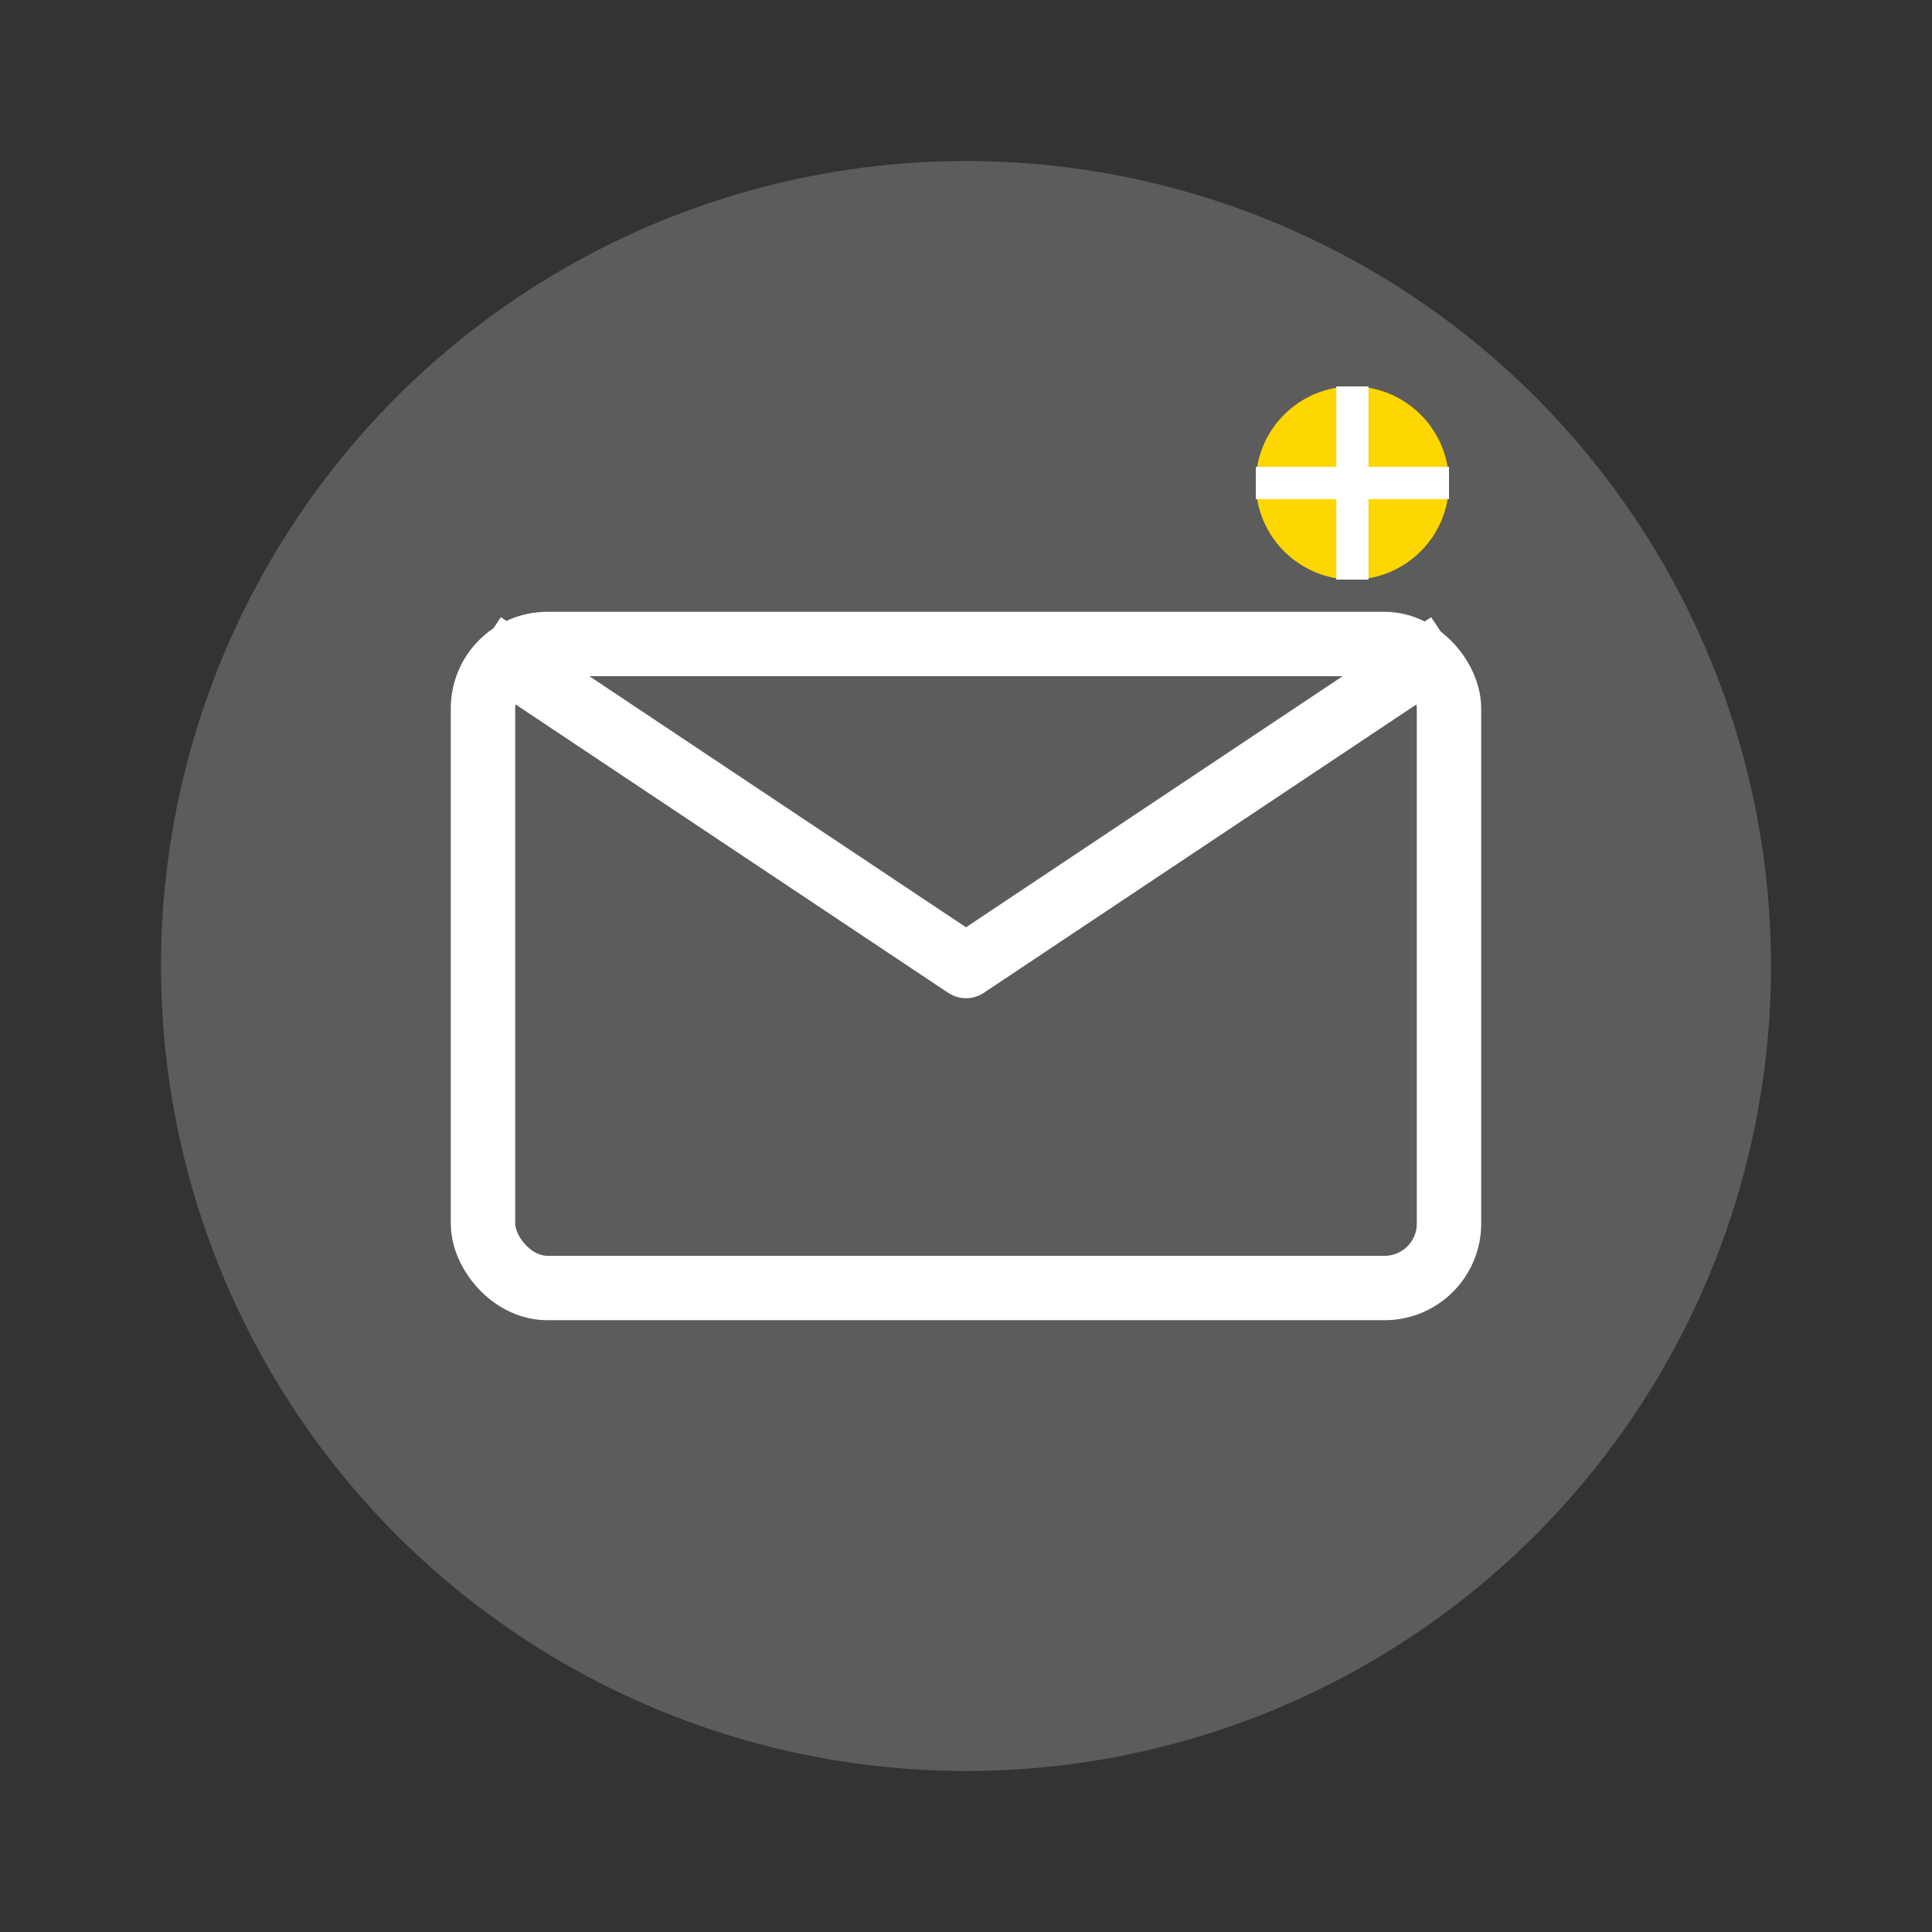 <svg xmlns="http://www.w3.org/2000/svg" viewBox="0 0 60 60" width="60" height="60">
  <rect x="0" y="0" width="60" height="60" fill="#333333" stroke="none"/>
  <circle cx="30" cy="30" r="25" fill="white" opacity="0.2"/>
  <g fill="white">
    <rect x="15" y="20" width="30" height="20" rx="2" fill="none" stroke="white" stroke-width="2"/>
    <path d="M15 20l15 10 15-10" fill="none" stroke="white" stroke-width="2" stroke-linejoin="round"/>
    <circle cx="42" cy="15" r="3" fill="#ffd700"/>
    <path d="M42 12v6m-3-3h6" stroke="white" stroke-width="1"/>
  </g>
</svg>